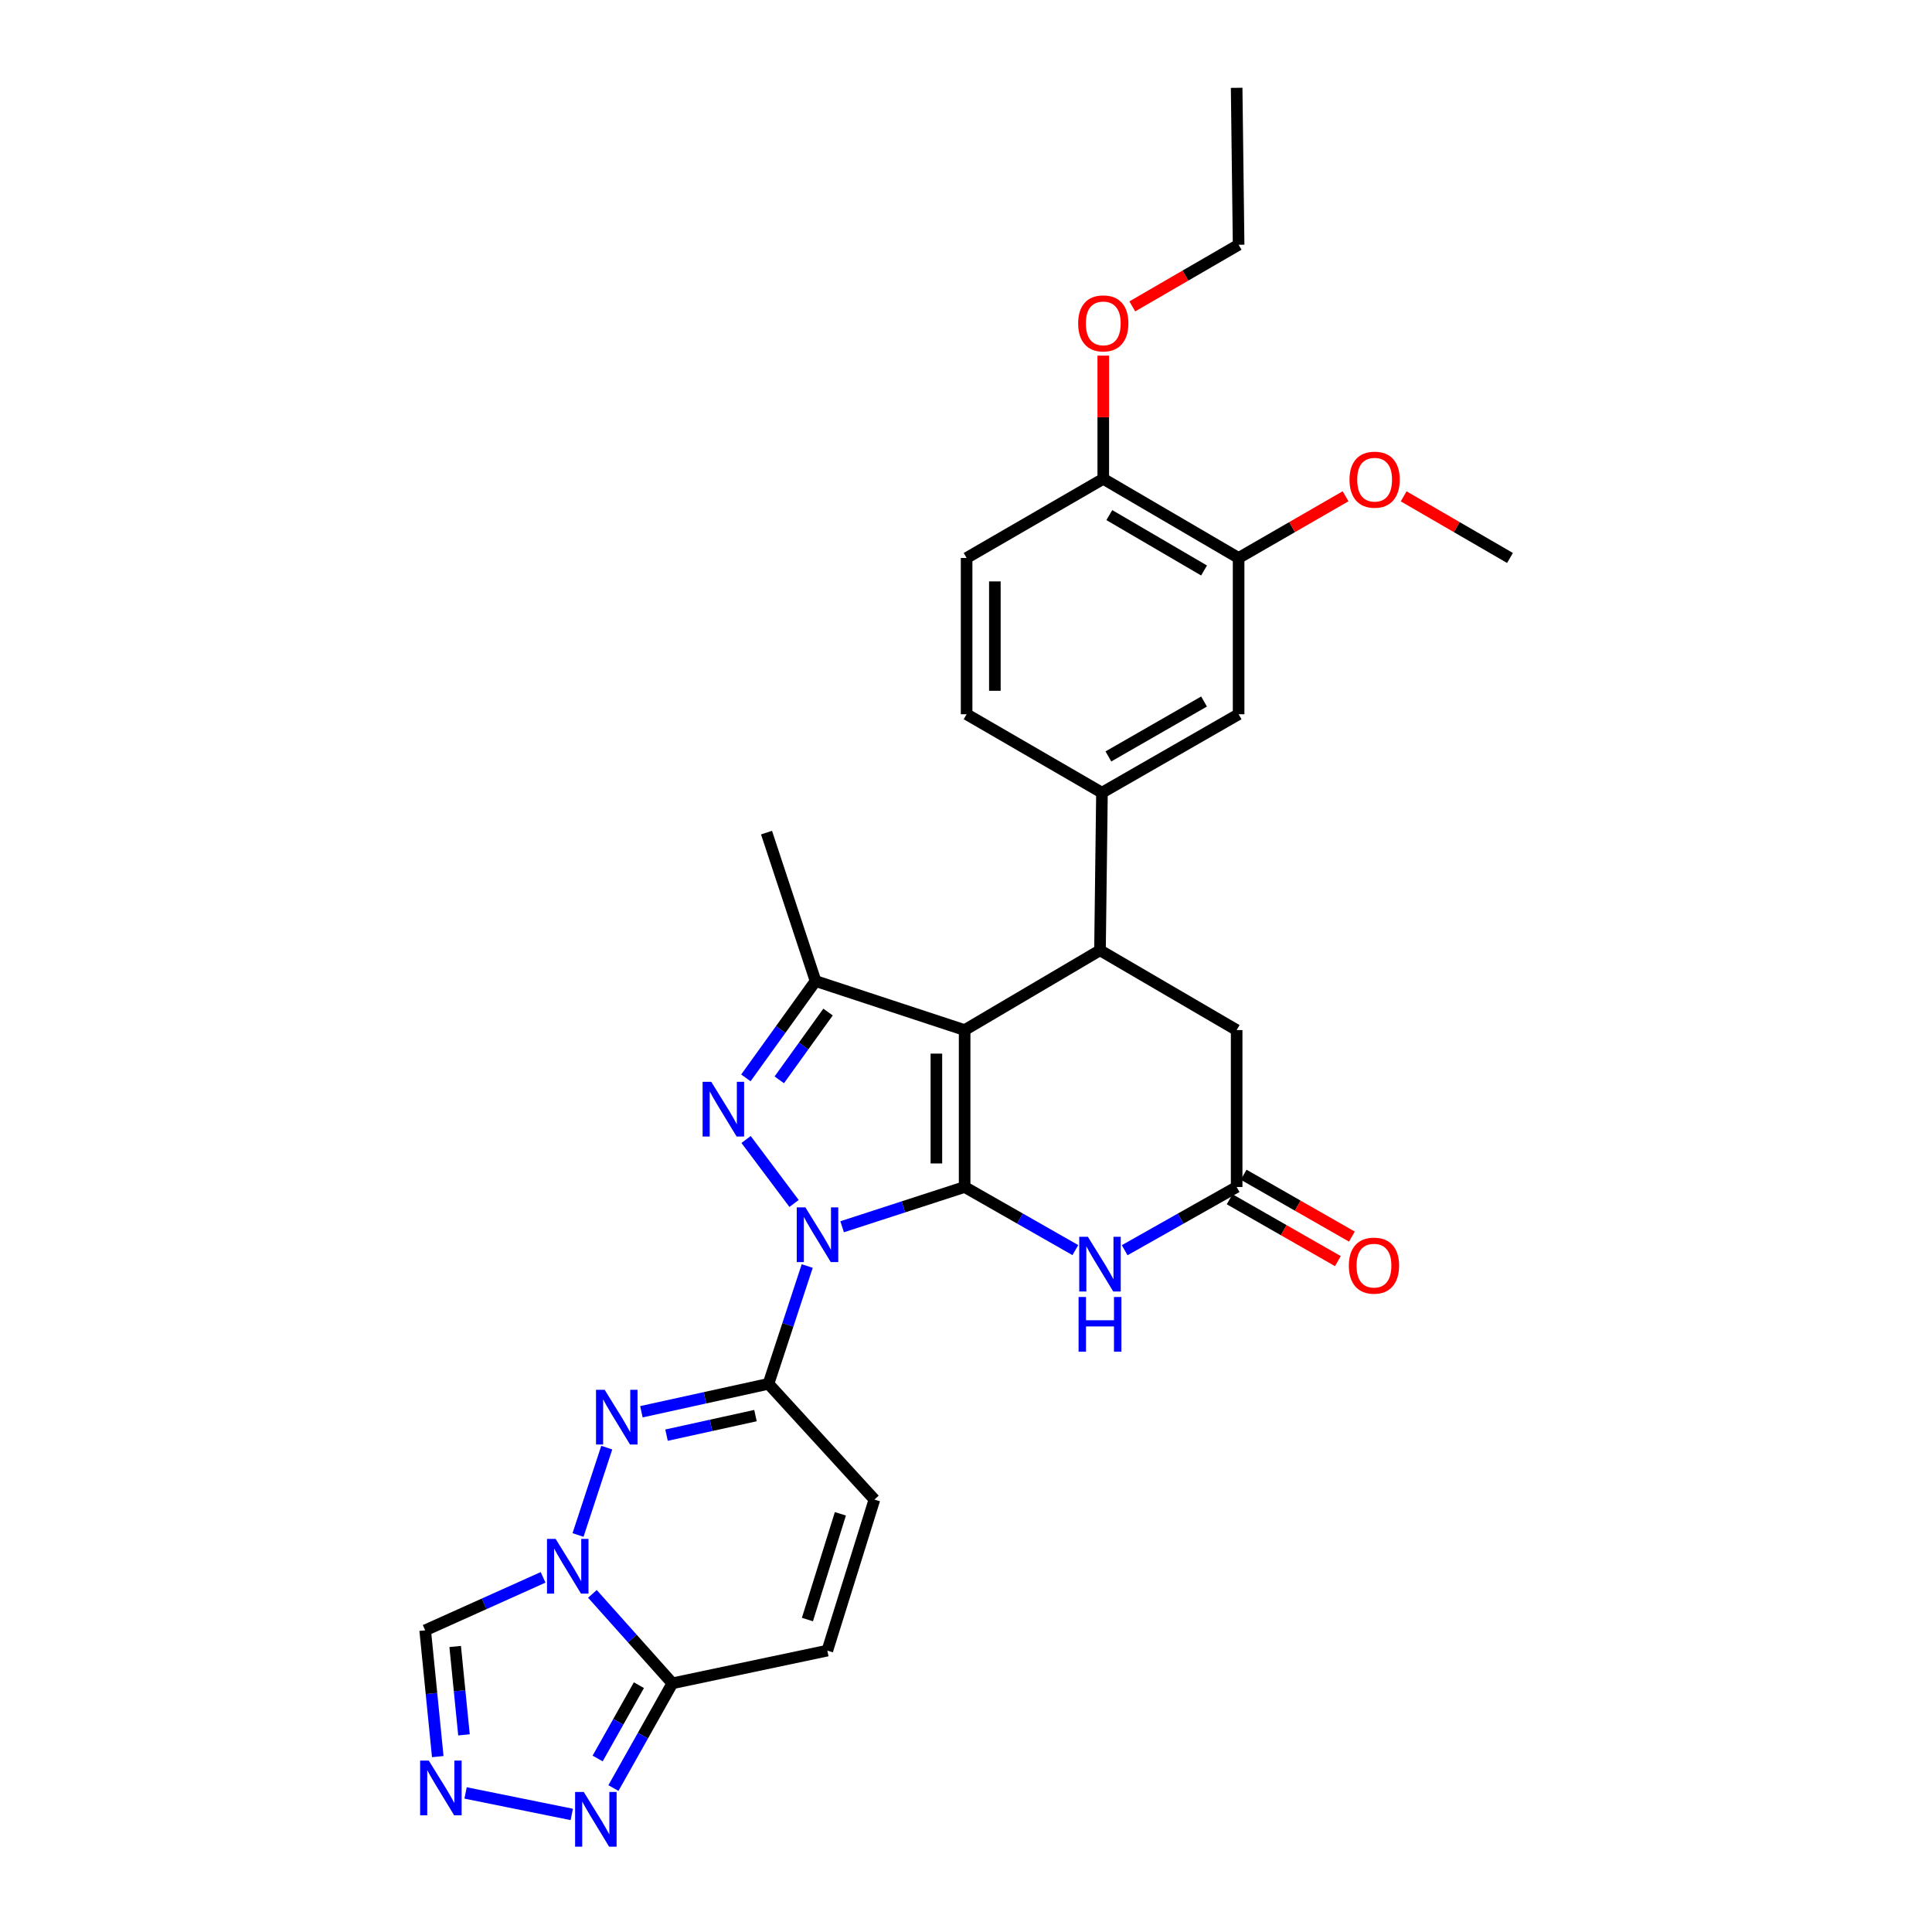 <?xml version='1.0' encoding='iso-8859-1'?>
<svg version='1.1' baseProfile='full'
              xmlns='http://www.w3.org/2000/svg'
                      xmlns:rdkit='http://www.rdkit.org/xml'
                      xmlns:xlink='http://www.w3.org/1999/xlink'
                  xml:space='preserve'
width='1000px' height='1000px' viewBox='0 0 1000 1000'>
<!-- END OF HEADER -->
<rect style='opacity:1.0;fill:#FFFFFF;stroke:none' width='1000' height='1000' x='0' y='0'> </rect>
<path class='bond-0' d='M 499.292,614.386 L 467.587,624.677' style='fill:none;fill-rule:evenodd;stroke:#000000;stroke-width:6px;stroke-linecap:butt;stroke-linejoin:miter;stroke-opacity:1' />
<path class='bond-0' d='M 467.587,624.677 L 435.881,634.968' style='fill:none;fill-rule:evenodd;stroke:#0000FF;stroke-width:6px;stroke-linecap:butt;stroke-linejoin:miter;stroke-opacity:1' />
<path class='bond-1' d='M 499.292,614.386 L 499.292,533.164' style='fill:none;fill-rule:evenodd;stroke:#000000;stroke-width:6px;stroke-linecap:butt;stroke-linejoin:miter;stroke-opacity:1' />
<path class='bond-1' d='M 484.671,602.202 L 484.671,545.347' style='fill:none;fill-rule:evenodd;stroke:#000000;stroke-width:6px;stroke-linecap:butt;stroke-linejoin:miter;stroke-opacity:1' />
<path class='bond-7' d='M 499.292,614.386 L 527.944,630.72' style='fill:none;fill-rule:evenodd;stroke:#000000;stroke-width:6px;stroke-linecap:butt;stroke-linejoin:miter;stroke-opacity:1' />
<path class='bond-7' d='M 527.944,630.72 L 556.597,647.054' style='fill:none;fill-rule:evenodd;stroke:#0000FF;stroke-width:6px;stroke-linecap:butt;stroke-linejoin:miter;stroke-opacity:1' />
<path class='bond-2' d='M 411,622.913 L 386.17,589.797' style='fill:none;fill-rule:evenodd;stroke:#0000FF;stroke-width:6px;stroke-linecap:butt;stroke-linejoin:miter;stroke-opacity:1' />
<path class='bond-3' d='M 417.815,655.294 L 407.789,685.779' style='fill:none;fill-rule:evenodd;stroke:#0000FF;stroke-width:6px;stroke-linecap:butt;stroke-linejoin:miter;stroke-opacity:1' />
<path class='bond-3' d='M 407.789,685.779 L 397.764,716.264' style='fill:none;fill-rule:evenodd;stroke:#000000;stroke-width:6px;stroke-linecap:butt;stroke-linejoin:miter;stroke-opacity:1' />
<path class='bond-6' d='M 499.292,533.164 L 422.132,507.78' style='fill:none;fill-rule:evenodd;stroke:#000000;stroke-width:6px;stroke-linecap:butt;stroke-linejoin:miter;stroke-opacity:1' />
<path class='bond-8' d='M 499.292,533.164 L 569.353,491.867' style='fill:none;fill-rule:evenodd;stroke:#000000;stroke-width:6px;stroke-linecap:butt;stroke-linejoin:miter;stroke-opacity:1' />
<path class='bond-30' d='M 386.067,557.909 L 404.1,532.845' style='fill:none;fill-rule:evenodd;stroke:#0000FF;stroke-width:6px;stroke-linecap:butt;stroke-linejoin:miter;stroke-opacity:1' />
<path class='bond-30' d='M 404.1,532.845 L 422.132,507.78' style='fill:none;fill-rule:evenodd;stroke:#000000;stroke-width:6px;stroke-linecap:butt;stroke-linejoin:miter;stroke-opacity:1' />
<path class='bond-30' d='M 403.346,558.929 L 415.969,541.384' style='fill:none;fill-rule:evenodd;stroke:#0000FF;stroke-width:6px;stroke-linecap:butt;stroke-linejoin:miter;stroke-opacity:1' />
<path class='bond-30' d='M 415.969,541.384 L 428.591,523.838' style='fill:none;fill-rule:evenodd;stroke:#000000;stroke-width:6px;stroke-linecap:butt;stroke-linejoin:miter;stroke-opacity:1' />
<path class='bond-5' d='M 397.764,716.264 L 364.876,723.493' style='fill:none;fill-rule:evenodd;stroke:#000000;stroke-width:6px;stroke-linecap:butt;stroke-linejoin:miter;stroke-opacity:1' />
<path class='bond-5' d='M 364.876,723.493 L 331.989,730.722' style='fill:none;fill-rule:evenodd;stroke:#0000FF;stroke-width:6px;stroke-linecap:butt;stroke-linejoin:miter;stroke-opacity:1' />
<path class='bond-5' d='M 391.037,732.713 L 368.015,737.773' style='fill:none;fill-rule:evenodd;stroke:#000000;stroke-width:6px;stroke-linecap:butt;stroke-linejoin:miter;stroke-opacity:1' />
<path class='bond-5' d='M 368.015,737.773 L 344.994,742.834' style='fill:none;fill-rule:evenodd;stroke:#0000FF;stroke-width:6px;stroke-linecap:butt;stroke-linejoin:miter;stroke-opacity:1' />
<path class='bond-14' d='M 397.764,716.264 L 452.593,776.17' style='fill:none;fill-rule:evenodd;stroke:#000000;stroke-width:6px;stroke-linecap:butt;stroke-linejoin:miter;stroke-opacity:1' />
<path class='bond-4' d='M 299.187,794.51 L 314.055,749.29' style='fill:none;fill-rule:evenodd;stroke:#0000FF;stroke-width:6px;stroke-linecap:butt;stroke-linejoin:miter;stroke-opacity:1' />
<path class='bond-13' d='M 281.101,816.436 L 250.587,830.147' style='fill:none;fill-rule:evenodd;stroke:#0000FF;stroke-width:6px;stroke-linecap:butt;stroke-linejoin:miter;stroke-opacity:1' />
<path class='bond-13' d='M 250.587,830.147 L 220.074,843.859' style='fill:none;fill-rule:evenodd;stroke:#000000;stroke-width:6px;stroke-linecap:butt;stroke-linejoin:miter;stroke-opacity:1' />
<path class='bond-32' d='M 306.634,824.99 L 327.322,848.136' style='fill:none;fill-rule:evenodd;stroke:#0000FF;stroke-width:6px;stroke-linecap:butt;stroke-linejoin:miter;stroke-opacity:1' />
<path class='bond-32' d='M 327.322,848.136 L 348.011,871.282' style='fill:none;fill-rule:evenodd;stroke:#000000;stroke-width:6px;stroke-linecap:butt;stroke-linejoin:miter;stroke-opacity:1' />
<path class='bond-24' d='M 422.132,507.78 L 396.748,430.953' style='fill:none;fill-rule:evenodd;stroke:#000000;stroke-width:6px;stroke-linecap:butt;stroke-linejoin:miter;stroke-opacity:1' />
<path class='bond-12' d='M 582.123,647.115 L 611.105,630.75' style='fill:none;fill-rule:evenodd;stroke:#0000FF;stroke-width:6px;stroke-linecap:butt;stroke-linejoin:miter;stroke-opacity:1' />
<path class='bond-12' d='M 611.105,630.75 L 640.087,614.386' style='fill:none;fill-rule:evenodd;stroke:#000000;stroke-width:6px;stroke-linecap:butt;stroke-linejoin:miter;stroke-opacity:1' />
<path class='bond-15' d='M 569.353,491.867 L 570.376,410.297' style='fill:none;fill-rule:evenodd;stroke:#000000;stroke-width:6px;stroke-linecap:butt;stroke-linejoin:miter;stroke-opacity:1' />
<path class='bond-31' d='M 569.353,491.867 L 640.087,533.164' style='fill:none;fill-rule:evenodd;stroke:#000000;stroke-width:6px;stroke-linecap:butt;stroke-linejoin:miter;stroke-opacity:1' />
<path class='bond-9' d='M 348.011,871.282 L 428.225,854.354' style='fill:none;fill-rule:evenodd;stroke:#000000;stroke-width:6px;stroke-linecap:butt;stroke-linejoin:miter;stroke-opacity:1' />
<path class='bond-11' d='M 348.011,871.282 L 332.762,898.389' style='fill:none;fill-rule:evenodd;stroke:#000000;stroke-width:6px;stroke-linecap:butt;stroke-linejoin:miter;stroke-opacity:1' />
<path class='bond-11' d='M 332.762,898.389 L 317.513,925.496' style='fill:none;fill-rule:evenodd;stroke:#0000FF;stroke-width:6px;stroke-linecap:butt;stroke-linejoin:miter;stroke-opacity:1' />
<path class='bond-11' d='M 330.693,872.245 L 320.018,891.22' style='fill:none;fill-rule:evenodd;stroke:#000000;stroke-width:6px;stroke-linecap:butt;stroke-linejoin:miter;stroke-opacity:1' />
<path class='bond-11' d='M 320.018,891.22 L 309.344,910.195' style='fill:none;fill-rule:evenodd;stroke:#0000FF;stroke-width:6px;stroke-linecap:butt;stroke-linejoin:miter;stroke-opacity:1' />
<path class='bond-10' d='M 226.583,909.22 L 223.329,876.539' style='fill:none;fill-rule:evenodd;stroke:#0000FF;stroke-width:6px;stroke-linecap:butt;stroke-linejoin:miter;stroke-opacity:1' />
<path class='bond-10' d='M 223.329,876.539 L 220.074,843.859' style='fill:none;fill-rule:evenodd;stroke:#000000;stroke-width:6px;stroke-linecap:butt;stroke-linejoin:miter;stroke-opacity:1' />
<path class='bond-10' d='M 240.156,897.967 L 237.878,875.091' style='fill:none;fill-rule:evenodd;stroke:#0000FF;stroke-width:6px;stroke-linecap:butt;stroke-linejoin:miter;stroke-opacity:1' />
<path class='bond-10' d='M 237.878,875.091 L 235.6,852.214' style='fill:none;fill-rule:evenodd;stroke:#000000;stroke-width:6px;stroke-linecap:butt;stroke-linejoin:miter;stroke-opacity:1' />
<path class='bond-34' d='M 240.983,928.019 L 295.951,939.152' style='fill:none;fill-rule:evenodd;stroke:#0000FF;stroke-width:6px;stroke-linecap:butt;stroke-linejoin:miter;stroke-opacity:1' />
<path class='bond-17' d='M 640.087,614.386 L 640.087,533.164' style='fill:none;fill-rule:evenodd;stroke:#000000;stroke-width:6px;stroke-linecap:butt;stroke-linejoin:miter;stroke-opacity:1' />
<path class='bond-21' d='M 636.46,620.733 L 664.474,636.744' style='fill:none;fill-rule:evenodd;stroke:#000000;stroke-width:6px;stroke-linecap:butt;stroke-linejoin:miter;stroke-opacity:1' />
<path class='bond-21' d='M 664.474,636.744 L 692.489,652.756' style='fill:none;fill-rule:evenodd;stroke:#FF0000;stroke-width:6px;stroke-linecap:butt;stroke-linejoin:miter;stroke-opacity:1' />
<path class='bond-21' d='M 643.715,608.038 L 671.729,624.05' style='fill:none;fill-rule:evenodd;stroke:#000000;stroke-width:6px;stroke-linecap:butt;stroke-linejoin:miter;stroke-opacity:1' />
<path class='bond-21' d='M 671.729,624.05 L 699.744,640.062' style='fill:none;fill-rule:evenodd;stroke:#FF0000;stroke-width:6px;stroke-linecap:butt;stroke-linejoin:miter;stroke-opacity:1' />
<path class='bond-16' d='M 452.593,776.17 L 428.225,854.354' style='fill:none;fill-rule:evenodd;stroke:#000000;stroke-width:6px;stroke-linecap:butt;stroke-linejoin:miter;stroke-opacity:1' />
<path class='bond-16' d='M 434.979,783.547 L 417.921,838.275' style='fill:none;fill-rule:evenodd;stroke:#000000;stroke-width:6px;stroke-linecap:butt;stroke-linejoin:miter;stroke-opacity:1' />
<path class='bond-18' d='M 570.376,410.297 L 641.103,369.69' style='fill:none;fill-rule:evenodd;stroke:#000000;stroke-width:6px;stroke-linecap:butt;stroke-linejoin:miter;stroke-opacity:1' />
<path class='bond-18' d='M 573.705,391.526 L 623.214,363.101' style='fill:none;fill-rule:evenodd;stroke:#000000;stroke-width:6px;stroke-linecap:butt;stroke-linejoin:miter;stroke-opacity:1' />
<path class='bond-22' d='M 570.376,410.297 L 500.316,369.69' style='fill:none;fill-rule:evenodd;stroke:#000000;stroke-width:6px;stroke-linecap:butt;stroke-linejoin:miter;stroke-opacity:1' />
<path class='bond-19' d='M 641.103,369.69 L 641.103,288.802' style='fill:none;fill-rule:evenodd;stroke:#000000;stroke-width:6px;stroke-linecap:butt;stroke-linejoin:miter;stroke-opacity:1' />
<path class='bond-25' d='M 641.103,288.802 L 668.788,272.833' style='fill:none;fill-rule:evenodd;stroke:#000000;stroke-width:6px;stroke-linecap:butt;stroke-linejoin:miter;stroke-opacity:1' />
<path class='bond-25' d='M 668.788,272.833 L 696.472,256.865' style='fill:none;fill-rule:evenodd;stroke:#FF0000;stroke-width:6px;stroke-linecap:butt;stroke-linejoin:miter;stroke-opacity:1' />
<path class='bond-33' d='M 641.103,288.802 L 571.05,247.846' style='fill:none;fill-rule:evenodd;stroke:#000000;stroke-width:6px;stroke-linecap:butt;stroke-linejoin:miter;stroke-opacity:1' />
<path class='bond-33' d='M 623.215,295.281 L 574.179,266.612' style='fill:none;fill-rule:evenodd;stroke:#000000;stroke-width:6px;stroke-linecap:butt;stroke-linejoin:miter;stroke-opacity:1' />
<path class='bond-20' d='M 571.05,247.846 L 500.316,288.802' style='fill:none;fill-rule:evenodd;stroke:#000000;stroke-width:6px;stroke-linecap:butt;stroke-linejoin:miter;stroke-opacity:1' />
<path class='bond-26' d='M 571.05,247.846 L 571.05,215.959' style='fill:none;fill-rule:evenodd;stroke:#000000;stroke-width:6px;stroke-linecap:butt;stroke-linejoin:miter;stroke-opacity:1' />
<path class='bond-26' d='M 571.05,215.959 L 571.05,184.072' style='fill:none;fill-rule:evenodd;stroke:#FF0000;stroke-width:6px;stroke-linecap:butt;stroke-linejoin:miter;stroke-opacity:1' />
<path class='bond-23' d='M 500.316,369.69 L 500.316,288.802' style='fill:none;fill-rule:evenodd;stroke:#000000;stroke-width:6px;stroke-linecap:butt;stroke-linejoin:miter;stroke-opacity:1' />
<path class='bond-23' d='M 514.937,357.557 L 514.937,300.935' style='fill:none;fill-rule:evenodd;stroke:#000000;stroke-width:6px;stroke-linecap:butt;stroke-linejoin:miter;stroke-opacity:1' />
<path class='bond-28' d='M 726.529,256.903 L 754.047,272.852' style='fill:none;fill-rule:evenodd;stroke:#FF0000;stroke-width:6px;stroke-linecap:butt;stroke-linejoin:miter;stroke-opacity:1' />
<path class='bond-28' d='M 754.047,272.852 L 781.565,288.802' style='fill:none;fill-rule:evenodd;stroke:#000000;stroke-width:6px;stroke-linecap:butt;stroke-linejoin:miter;stroke-opacity:1' />
<path class='bond-27' d='M 586.075,158.588 L 613.589,142.636' style='fill:none;fill-rule:evenodd;stroke:#FF0000;stroke-width:6px;stroke-linecap:butt;stroke-linejoin:miter;stroke-opacity:1' />
<path class='bond-27' d='M 613.589,142.636 L 641.103,126.684' style='fill:none;fill-rule:evenodd;stroke:#000000;stroke-width:6px;stroke-linecap:butt;stroke-linejoin:miter;stroke-opacity:1' />
<path class='bond-29' d='M 641.103,126.684 L 640.087,45.455' style='fill:none;fill-rule:evenodd;stroke:#000000;stroke-width:6px;stroke-linecap:butt;stroke-linejoin:miter;stroke-opacity:1' />
<path  class='atom-1' d='M 416.88 624.944
L 426.16 639.944
Q 427.08 641.424, 428.56 644.104
Q 430.04 646.784, 430.12 646.944
L 430.12 624.944
L 433.88 624.944
L 433.88 653.264
L 430 653.264
L 420.04 636.864
Q 418.88 634.944, 417.64 632.744
Q 416.44 630.544, 416.08 629.864
L 416.08 653.264
L 412.4 653.264
L 412.4 624.944
L 416.88 624.944
' fill='#0000FF'/>
<path  class='atom-3' d='M 368.15 559.952
L 377.43 574.952
Q 378.35 576.432, 379.83 579.112
Q 381.31 581.792, 381.39 581.952
L 381.39 559.952
L 385.15 559.952
L 385.15 588.272
L 381.27 588.272
L 371.31 571.872
Q 370.15 569.952, 368.91 567.752
Q 367.71 565.552, 367.35 564.872
L 367.35 588.272
L 363.67 588.272
L 363.67 559.952
L 368.15 559.952
' fill='#0000FF'/>
<path  class='atom-5' d='M 287.603 796.541
L 296.883 811.541
Q 297.803 813.021, 299.283 815.701
Q 300.763 818.381, 300.843 818.541
L 300.843 796.541
L 304.603 796.541
L 304.603 824.861
L 300.723 824.861
L 290.763 808.461
Q 289.603 806.541, 288.363 804.341
Q 287.163 802.141, 286.803 801.461
L 286.803 824.861
L 283.123 824.861
L 283.123 796.541
L 287.603 796.541
' fill='#0000FF'/>
<path  class='atom-6' d='M 312.979 719.365
L 322.259 734.365
Q 323.179 735.845, 324.659 738.525
Q 326.139 741.205, 326.219 741.365
L 326.219 719.365
L 329.979 719.365
L 329.979 747.685
L 326.099 747.685
L 316.139 731.285
Q 314.979 729.365, 313.739 727.165
Q 312.539 724.965, 312.179 724.285
L 312.179 747.685
L 308.499 747.685
L 308.499 719.365
L 312.979 719.365
' fill='#0000FF'/>
<path  class='atom-8' d='M 563.093 640.166
L 572.373 655.166
Q 573.293 656.646, 574.773 659.326
Q 576.253 662.006, 576.333 662.166
L 576.333 640.166
L 580.093 640.166
L 580.093 668.486
L 576.213 668.486
L 566.253 652.086
Q 565.093 650.166, 563.853 647.966
Q 562.653 645.766, 562.293 645.086
L 562.293 668.486
L 558.613 668.486
L 558.613 640.166
L 563.093 640.166
' fill='#0000FF'/>
<path  class='atom-8' d='M 558.273 671.318
L 562.113 671.318
L 562.113 683.358
L 576.593 683.358
L 576.593 671.318
L 580.433 671.318
L 580.433 699.638
L 576.593 699.638
L 576.593 686.558
L 562.113 686.558
L 562.113 699.638
L 558.273 699.638
L 558.273 671.318
' fill='#0000FF'/>
<path  class='atom-11' d='M 221.937 911.269
L 231.217 926.269
Q 232.137 927.749, 233.617 930.429
Q 235.097 933.109, 235.177 933.269
L 235.177 911.269
L 238.937 911.269
L 238.937 939.589
L 235.057 939.589
L 225.097 923.189
Q 223.937 921.269, 222.697 919.069
Q 221.497 916.869, 221.137 916.189
L 221.137 939.589
L 217.457 939.589
L 217.457 911.269
L 221.937 911.269
' fill='#0000FF'/>
<path  class='atom-12' d='M 302.151 927.515
L 311.431 942.515
Q 312.351 943.995, 313.831 946.675
Q 315.311 949.355, 315.391 949.515
L 315.391 927.515
L 319.151 927.515
L 319.151 955.835
L 315.271 955.835
L 305.311 939.435
Q 304.151 937.515, 302.911 935.315
Q 301.711 933.115, 301.351 932.435
L 301.351 955.835
L 297.671 955.835
L 297.671 927.515
L 302.151 927.515
' fill='#0000FF'/>
<path  class='atom-22' d='M 698.163 655.088
Q 698.163 648.288, 701.523 644.488
Q 704.883 640.688, 711.163 640.688
Q 717.443 640.688, 720.803 644.488
Q 724.163 648.288, 724.163 655.088
Q 724.163 661.968, 720.763 665.888
Q 717.363 669.768, 711.163 669.768
Q 704.923 669.768, 701.523 665.888
Q 698.163 662.008, 698.163 655.088
M 711.163 666.568
Q 715.483 666.568, 717.803 663.688
Q 720.163 660.768, 720.163 655.088
Q 720.163 649.528, 717.803 646.728
Q 715.483 643.888, 711.163 643.888
Q 706.843 643.888, 704.483 646.688
Q 702.163 649.488, 702.163 655.088
Q 702.163 660.808, 704.483 663.688
Q 706.843 666.568, 711.163 666.568
' fill='#FF0000'/>
<path  class='atom-26' d='M 698.504 248.275
Q 698.504 241.475, 701.864 237.675
Q 705.224 233.875, 711.504 233.875
Q 717.784 233.875, 721.144 237.675
Q 724.504 241.475, 724.504 248.275
Q 724.504 255.155, 721.104 259.075
Q 717.704 262.955, 711.504 262.955
Q 705.264 262.955, 701.864 259.075
Q 698.504 255.195, 698.504 248.275
M 711.504 259.755
Q 715.824 259.755, 718.144 256.875
Q 720.504 253.955, 720.504 248.275
Q 720.504 242.715, 718.144 239.915
Q 715.824 237.075, 711.504 237.075
Q 707.184 237.075, 704.824 239.875
Q 702.504 242.675, 702.504 248.275
Q 702.504 253.995, 704.824 256.875
Q 707.184 259.755, 711.504 259.755
' fill='#FF0000'/>
<path  class='atom-27' d='M 558.05 167.379
Q 558.05 160.579, 561.41 156.779
Q 564.77 152.979, 571.05 152.979
Q 577.33 152.979, 580.69 156.779
Q 584.05 160.579, 584.05 167.379
Q 584.05 174.259, 580.65 178.179
Q 577.25 182.059, 571.05 182.059
Q 564.81 182.059, 561.41 178.179
Q 558.05 174.299, 558.05 167.379
M 571.05 178.859
Q 575.37 178.859, 577.69 175.979
Q 580.05 173.059, 580.05 167.379
Q 580.05 161.819, 577.69 159.019
Q 575.37 156.179, 571.05 156.179
Q 566.73 156.179, 564.37 158.979
Q 562.05 161.779, 562.05 167.379
Q 562.05 173.099, 564.37 175.979
Q 566.73 178.859, 571.05 178.859
' fill='#FF0000'/>
</svg>
